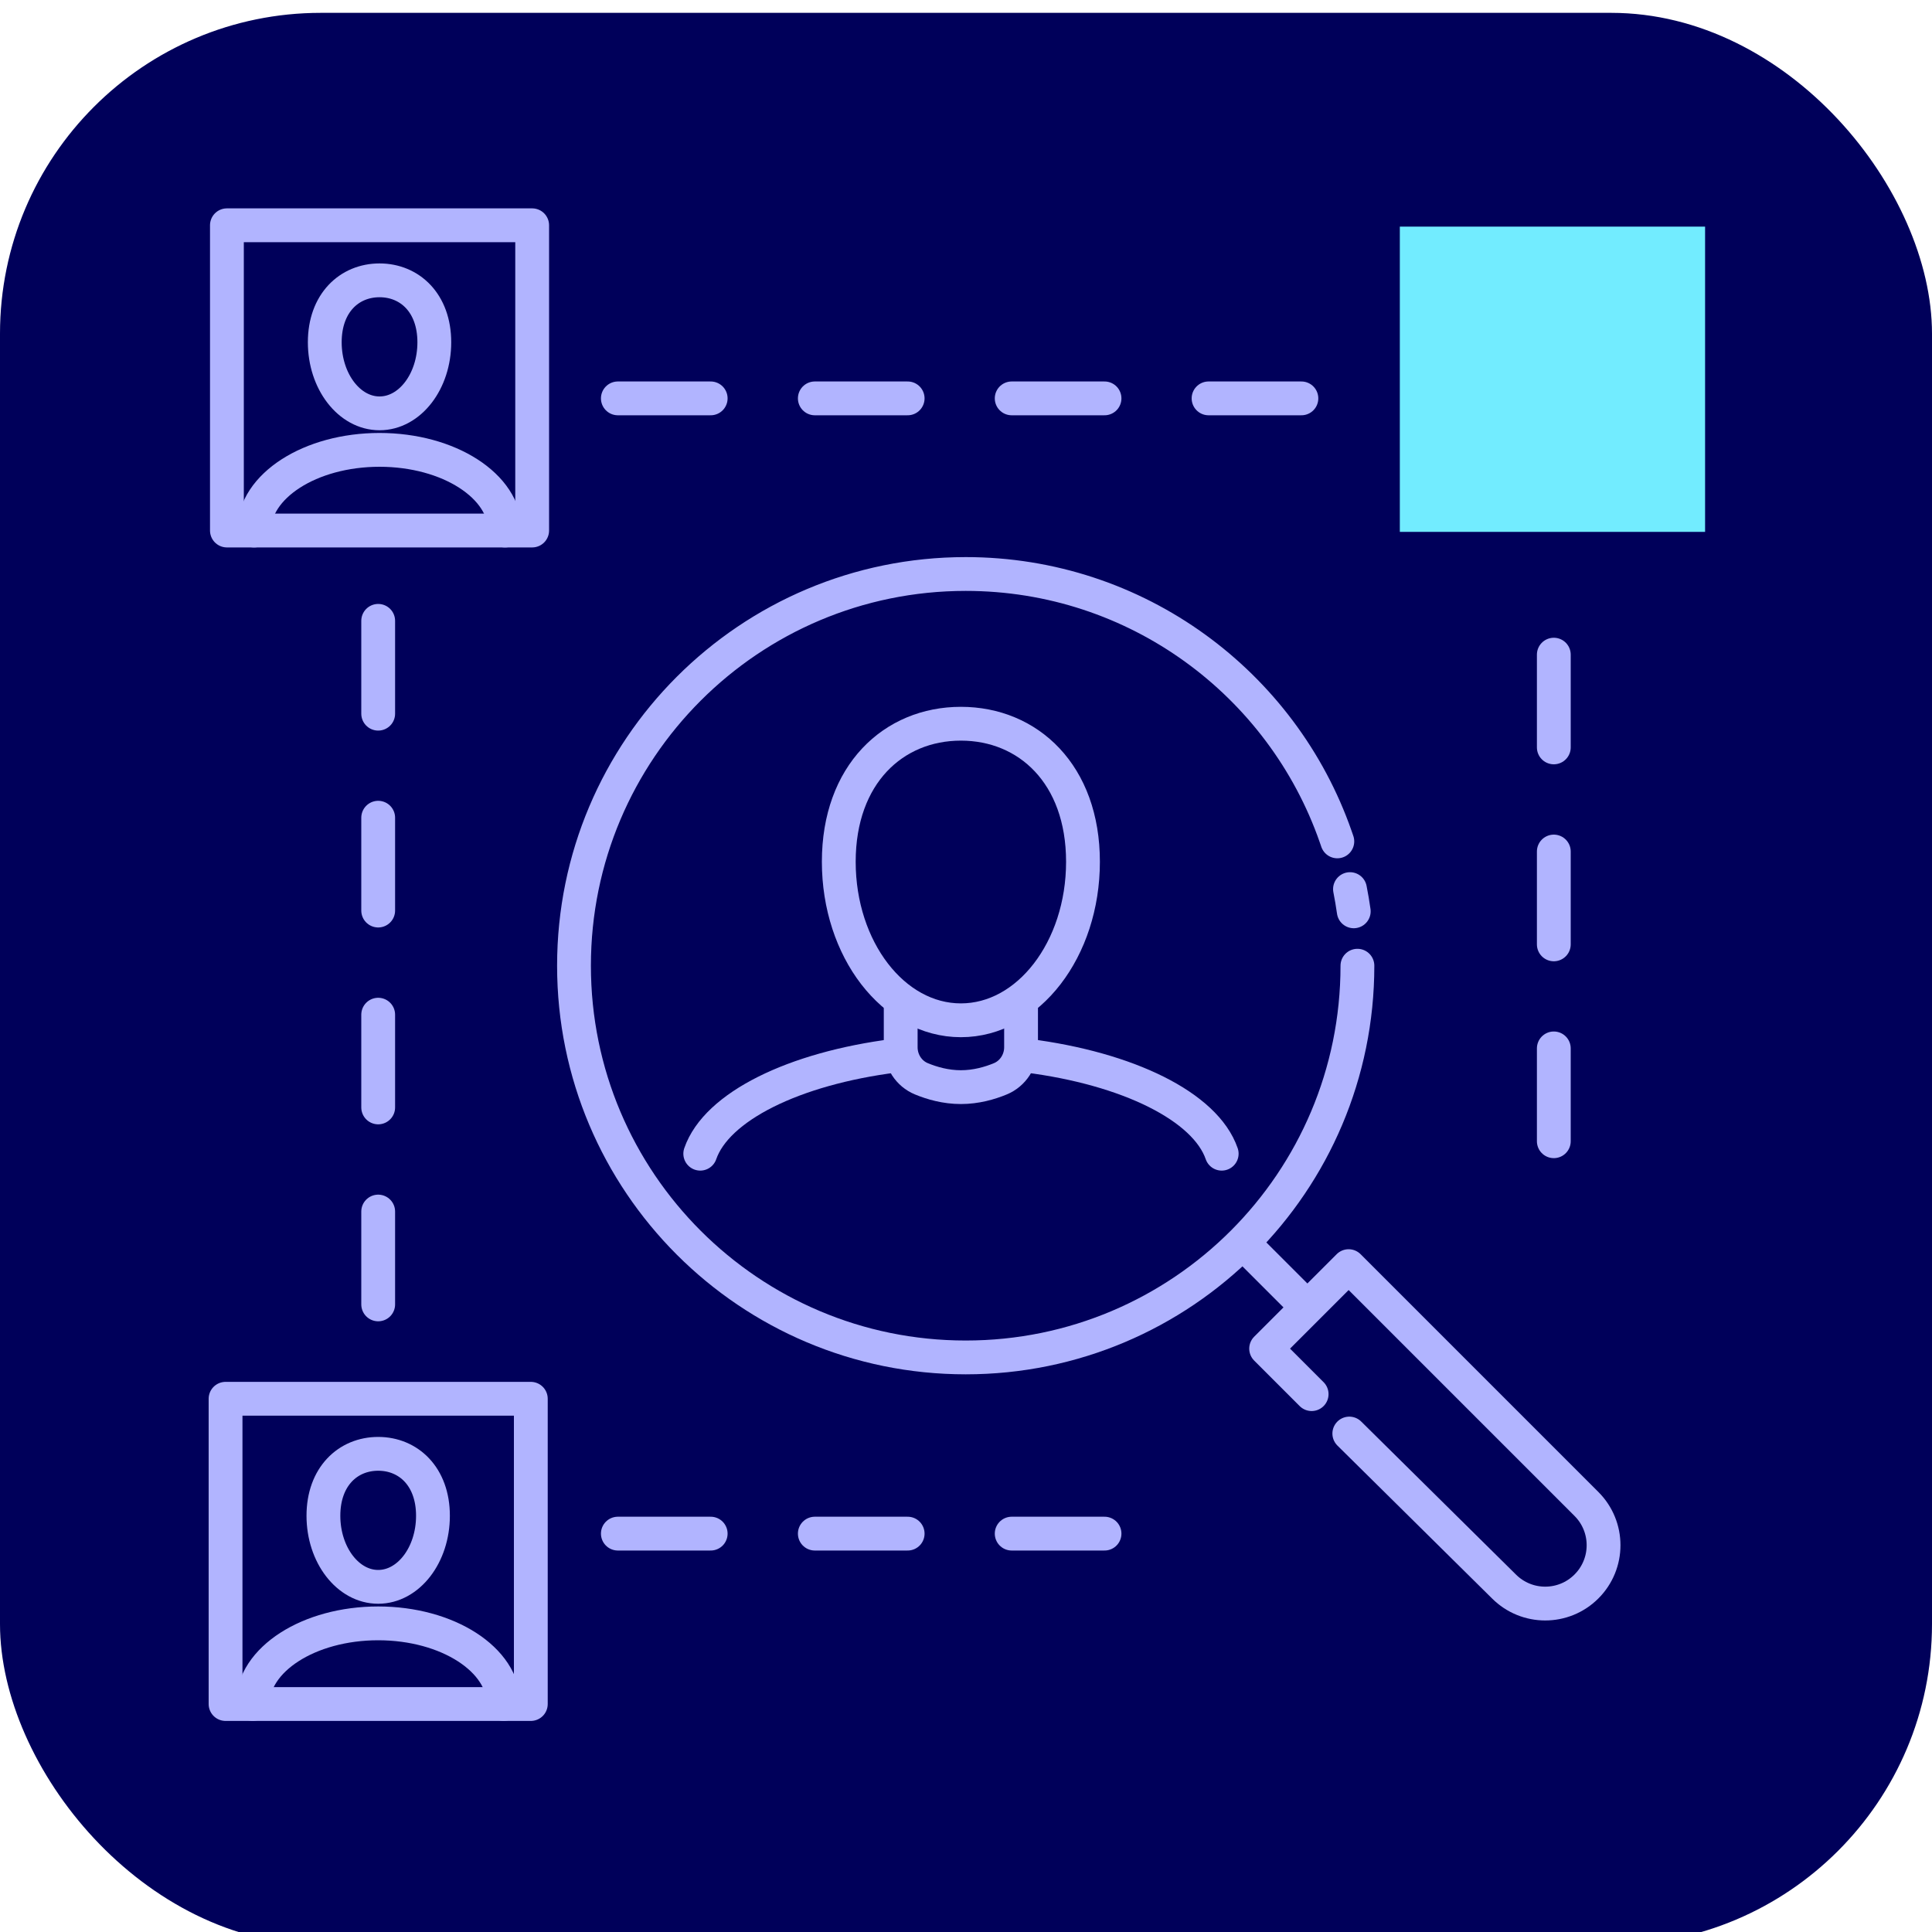 <?xml version="1.0" encoding="UTF-8"?>
<svg xmlns="http://www.w3.org/2000/svg" viewBox="0 0 200 200">
  <defs>
    <style>
      .cls-1 {
        fill: #00005a;
      }

      .cls-2 {
        fill: #72ecff;
      }

      .cls-3, .cls-4 {
        stroke-miterlimit: 10;
      }

      .cls-3, .cls-4, .cls-5 {
        fill: none;
        stroke: #b1b4ff;
        stroke-width: 3.5px;
      }

      .cls-3, .cls-5 {
        stroke-linecap: round;
      }

      .cls-5 {
        stroke-linejoin: round;
      }
    </style>
  </defs>
  <g id="Blauwe_vlakken_afgerond" data-name="Blauwe vlakken afgerond">
    <rect class="cls-1" y="1.33" width="200" height="200" rx="33.21" ry="33.21"></rect>
  </g>
  <g id="Icons">
    <rect class="cls-2" x="144.91" y="23.46" width="31.6" height="31.6"></rect>
    <rect class="cls-5" x="23.49" y="23.32" width="31.6" height="31.6" transform="translate(78.58 78.24) rotate(180)"></rect>
    <rect class="cls-5" x="23.35" y="144.8" width="31.6" height="31.6" transform="translate(78.3 321.2) rotate(-180)"></rect>
    <path class="cls-3" d="m139.75,92.04c.15.76.28,1.53.39,2.3"></path>
    <path class="cls-3" d="m140.52,99.97c0,22.4-18.16,40.55-40.55,40.55-22.4,0-40.55-18.16-40.55-40.55,0-22.4,18.16-40.55,40.55-40.55,17.72,0,32.78,11.36,38.3,27.19.06.16.11.32.17.49"></path>
    <line class="cls-4" x1="128.09" y1="128.09" x2="135.17" y2="135.17"></line>
    <path class="cls-5" d="m135.78,144.32l-4.71-4.71,8.54-8.54,24.62,24.62c2.36,2.36,2.36,6.18,0,8.54h0c-2.36,2.36-6.18,2.36-8.54,0l-16.01-15.83"></path>
    <g>
      <path class="cls-5" d="m44.82,156.91c0,4.07-2.54,7.36-5.67,7.36s-5.67-3.3-5.67-7.36,2.54-6.41,5.67-6.41,5.67,2.35,5.67,6.41Z"></path>
      <path class="cls-5" d="m26.16,176.4c0-4.61,5.82-8.35,12.99-8.35s12.99,3.74,12.99,8.35"></path>
    </g>
    <g>
      <path class="cls-5" d="m44.96,35.43c0,4.07-2.54,7.36-5.67,7.36s-5.67-3.3-5.67-7.36,2.54-6.41,5.67-6.41,5.67,2.35,5.67,6.41Z"></path>
      <path class="cls-5" d="m26.3,54.92c0-4.61,5.82-8.35,12.99-8.35s12.99,3.74,12.99,8.35"></path>
    </g>
    <g>
      <g>
        <line class="cls-5" x1="63.96" y1="41.24" x2="73.57" y2="41.24"></line>
        <line class="cls-5" x1="84.35" y1="41.24" x2="93.96" y2="41.24"></line>
        <line class="cls-5" x1="104.73" y1="41.24" x2="114.34" y2="41.24"></line>
        <line class="cls-5" x1="125.11" y1="41.24" x2="134.72" y2="41.24"></line>
      </g>
      <g>
        <line class="cls-5" x1="63.96" y1="158.76" x2="73.57" y2="158.76"></line>
        <line class="cls-5" x1="84.35" y1="158.76" x2="93.96" y2="158.76"></line>
        <line class="cls-5" x1="104.73" y1="158.76" x2="114.34" y2="158.76"></line>
      </g>
      <g>
        <line class="cls-5" x1="39.15" y1="64.27" x2="39.15" y2="73.88"></line>
        <line class="cls-5" x1="39.15" y1="84.65" x2="39.15" y2="94.26"></line>
        <line class="cls-5" x1="39.15" y1="105.04" x2="39.15" y2="114.64"></line>
        <line class="cls-5" x1="39.15" y1="125.42" x2="39.15" y2="135.03"></line>
      </g>
      <g>
        <line class="cls-5" x1="160.85" y1="67.77" x2="160.85" y2="77.37"></line>
        <line class="cls-5" x1="160.85" y1="88.15" x2="160.85" y2="97.76"></line>
        <line class="cls-5" x1="160.85" y1="108.53" x2="160.85" y2="118.14"></line>
      </g>
    </g>
    <g>
      <path class="cls-5" d="m105.7,103.73v4.68c0,1.42-.84,2.73-2.15,3.27-1.09.45-2.51.86-4.08.86s-2.99-.41-4.08-.86c-1.32-.54-2.15-1.85-2.15-3.27v-4.68"></path>
      <path class="cls-5" d="m112.11,89.21c0,9.06-5.66,16.41-12.64,16.41s-12.64-7.35-12.64-16.41,5.66-14.29,12.64-14.29,12.64,5.23,12.64,14.29Z"></path>
      <g>
        <path class="cls-5" d="m72.49,119.43c1.68-4.87,9.68-8.82,20.17-10.15"></path>
        <path class="cls-5" d="m126.47,119.43c-1.68-4.87-9.68-8.82-20.17-10.15"></path>
      </g>
    </g>
  </g>
</svg>
